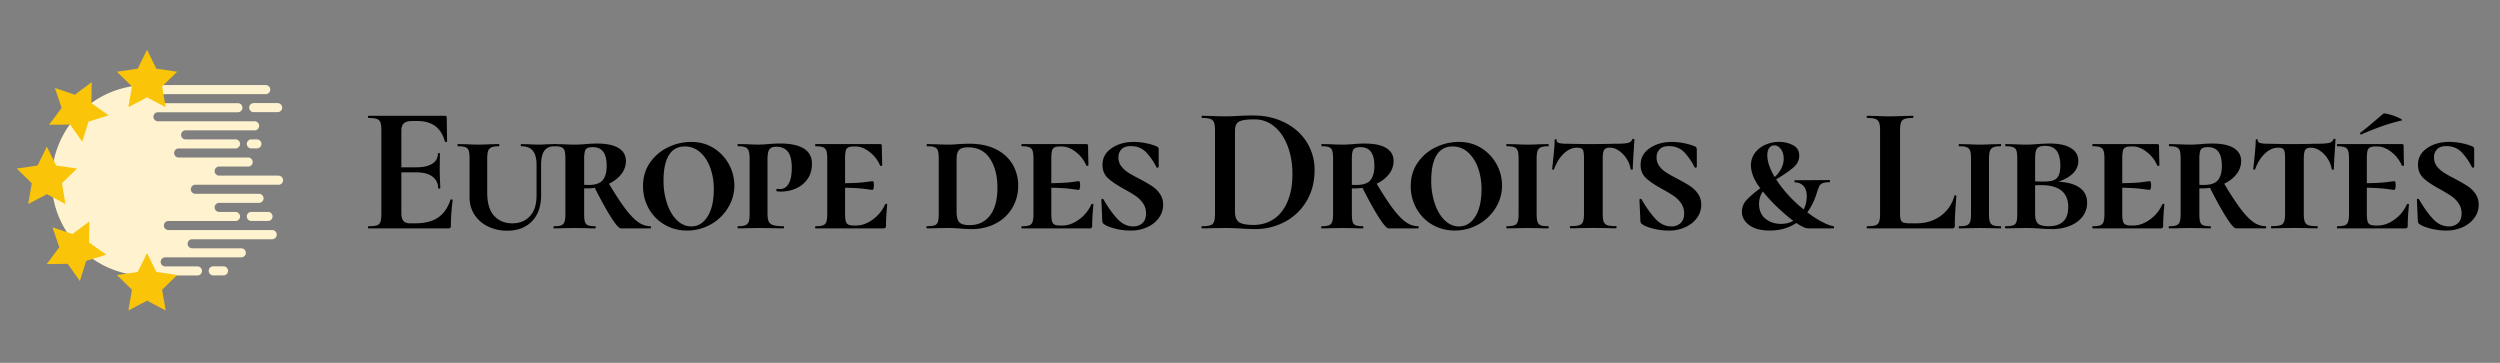 <svg id="a023d1f5-3c86-4a9e-a7c8-841fc316161e" data-name="Calque 1" xmlns="http://www.w3.org/2000/svg" viewBox="0 0 3445 500" width="3445" height="500"><rect x="0" y="0" width="3445" height="500" fill="#808080" stroke="none"/><path d="M621.8 274.73a2.64 2.64 0 011.36.37c.41.25.63.46.63.63A278.16 278.16 0 00621.3 311a4.36 4.36 0 01-.74 2.86c-.5.58-1.49.87-3 .87H507.89c-.5 0-.74-.5-.74-1.49s.24-1.49.74-1.49q7.93 0 11.54-1.24a7.45 7.45 0 004.84-4.84c.82-2.39 1.24-6.08 1.24-11V179.69c0-5-.42-8.6-1.24-10.92a7.8 7.8 0 00-5-4.84q-3.7-1.37-11.41-1.37c-.5 0-.74-.49-.74-1.48s.24-1.5.74-1.5h105.25c1.65 0 2.48.75 2.48 2.24l.5 33c0 .33-.46.58-1.36.74s-1.46 0-1.62-.5q-4-14.38-13.4-21.34t-24.82-6.95h-7.44q-7.44 0-10.92 3.23t-3.47 9.92v50.63h20.6q14.39 0 22.08-5a15.66 15.66 0 007.69-13.9c0-.5.46-.75 1.37-.75s1.36.25 1.36.75l-.24 22.35.24 11.91q.5 8.45.5 13.4c0 .33-.5.49-1.49.49s-1.49-.16-1.49-.49q0-10.17-7.81-16t-22.47-5.83h-20.34v56.08c0 4.81.9 8.36 2.73 10.67s4.71 3.48 8.68 3.48h8.19q19.37 0 31-7.94t17.12-24.57c.02-.3.35-.47 1.02-.47zm112.54-66.88q-5.08-6.33-16-6.33c-.5 0-.74-.49-.74-1.48s.24-1.49.74-1.49l10.42.24q8.44.51 13.65.5 4 0 11.92-.5l10.17-.24c.32 0 .49.49.49 1.49s-.17 1.48-.49 1.48q-9.93 0-14.39 6.21t-4.48 19.61V269q0 23.07-12.65 36t-34.24 12.9a59.24 59.24 0 01-25.74-5.57 46.17 46.17 0 01-18.86-16q-7.08-10.43-7.08-24.81v-52.87c0-5-.37-8.6-1.11-10.92a7.44 7.44 0 00-4.47-4.84c-2.23-.91-5.67-1.37-10.29-1.37-.5 0-.75-.49-.75-1.48s.25-1.49.75-1.49l11.91.24q9.92.51 15.88.5 6.69 0 16.63-.5l11.91-.24c.33 0 .49.49.49 1.49s-.16 1.48-.49 1.48q-7 0-10.3 1.49a8.33 8.33 0 00-4.6 5.09q-1.23 3.6-1.23 11.05v45.9q0 22.09 9.55 32.39t24.94 10.3q15.38 0 24.44-9.93t9.06-28.29v-42.18q.04-13.15-5.04-19.49z"/><path d="M897 313.2c0 1-.25 1.49-.75 1.49h-40.68q-3.74 0-13.28-14.89t-22.71-40.95a73 73 0 01-10.42.75h-4.22v35q0 7.7 1.11 11.16a7.12 7.12 0 004.22 4.72q3.11 1.25 10.06 1.24c.33 0 .5.5.5 1.49s-.17 1.49-.5 1.49q-7.46 0-11.67-.25l-16.87-.25-16.13.25q-4.49.26-12.41.25c-.34 0-.5-.5-.5-1.49s.16-1.49.5-1.49q6.94 0 10.17-1.24a7.49 7.49 0 004.47-4.84c.82-2.39 1.24-6.08 1.24-11v-75.99c0-5-.37-8.6-1.12-10.92a7.47 7.47 0 00-4.34-4.84q-3.23-1.37-9.93-1.37c-.49 0-.74-.49-.74-1.48s.25-1.49.74-1.49l12.16.24q9.93.51 15.89.5c3.14 0 6-.08 8.68-.25s5-.33 6.95-.49c5.46-.5 10.58-.75 15.39-.75q19.35 0 29.53 6.21t10.18 17.87a29 29 0 01-6.21 17.86 45.56 45.56 0 01-17.12 13.4q13.39 22.59 23.07 35.24t17.63 18a29 29 0 0016.37 5.34c.5-.01.74.49.74 1.48zm-86.12-58.32q14.16 0 19.61-6.57t5.51-19.74q0-25.8-18.86-25.8c-3.48 0-6 .41-7.7 1.24a7 7 0 00-3.47 4.59 40.59 40.59 0 00-1 10.55v35.48a47.27 47.27 0 005.92.25zm104.5 54.47A58.16 58.16 0 01893.79 287a62.21 62.21 0 01-7.7-30.4q0-18.85 9.81-32.76a63.13 63.13 0 0125.1-21.07 72.76 72.76 0 0131.39-7.2q17.61 0 31.15 8.56a60.9 60.9 0 0128.41 51.25 58.25 58.25 0 01-8.69 30.89 65.63 65.63 0 01-56.33 31.4 60.18 60.18 0 01-31.55-8.32zm59.68-11q8.57-13.65 8.56-37.72a85.38 85.38 0 00-5-29.78q-5-13.4-14-21.22a31.15 31.15 0 00-21-7.82q-14.38 0-21.83 11.91t-7.45 35.25a96.68 96.68 0 005.09 32.13q5.09 14.52 13.77 22.71t19.4 8.19q13.89 0 22.46-13.69zm84.12 6.65a9.48 9.48 0 006.21 5.21q4.59 1.48 14.26 1.49c.5 0 .75.5.75 1.49s-.25 1.49-.75 1.49q-9.42 0-14.64-.25l-19.6-.25-16.13.25q-4.47.26-12.41.25c-.34 0-.5-.5-.5-1.49s.16-1.49.5-1.49c4.63 0 8.07-.45 10.3-1.36a7.84 7.84 0 004.59-4.84q1.24-3.5 1.24-10.91v-75.94c0-4.8-.46-8.39-1.37-10.8a8.23 8.23 0 00-4.71-5q-3.36-1.37-10.05-1.37c-.34 0-.5-.49-.5-1.48s.16-1.49.5-1.49l12.16.24q10.42.51 16.13.5a127.49 127.49 0 0013.4-.74q2.73-.24 7.82-.5c3.39-.16 6.32-.25 8.81-.25q21.35 0 32.51 6.95t11.17 20.85q0 12.41-6.08 21.09a37.61 37.61 0 01-15.89 13 50.49 50.49 0 01-20.72 4.34q-4.73 0-5.71-.49a2 2 0 01-.74-1.74c0-1 .57-1.49 1.74-1.49l3.47.25q7.45 0 11.79-7.32t4.34-22q0-15.39-5.46-22.22t-16.13-6.82q-6.21 0-9 3.35t-2.86 13.53v74.44q-.05 7.81 1.56 11.52zm162.18-24.06c.83 0 1.24.25 1.24.74q-1.74 17.86-1.73 29.28a4.42 4.42 0 01-.75 2.86c-.5.58-1.49.87-3 .87h-93.31c-.34 0-.5-.5-.5-1.49s.16-1.49.5-1.49c4.79 0 8.27-.41 10.42-1.24a7.49 7.49 0 004.47-4.84c.83-2.39 1.24-6.08 1.24-11v-75.98c0-5-.41-8.6-1.24-10.92a7.86 7.86 0 00-4.59-4.84c-2.23-.91-5.67-1.37-10.3-1.37-.34 0-.5-.49-.5-1.48s.16-1.49.5-1.49h88.84c1.66 0 2.48.66 2.48 2l.26 15.39q.24 4.71.24 11.91c0 .5-.46.74-1.37.74s-1.44-.24-1.61-.74a46.7 46.7 0 00-14.39-18.49q-9.67-7.56-19.6-7.57h-1.74q-5.46 0-8.07 1.37a7 7 0 00-3.47 4.84 49.28 49.28 0 00-.87 10.92v33.5q18.85-.24 27.8-1.49t10.17-1.24q1.74 0 1.74 5.46a18.52 18.52 0 01-.5 4.47c-.34 1.32-.74 2-1.24 2q-1.49 0-10.43-1.24t-27.54-1.74v35a49.22 49.22 0 00.87 10.92 7 7 0 003.47 4.84c1.74.92 4.43 1.37 8.07 1.37h2.72q11.67 0 23.09-8.31a50.56 50.56 0 0016.87-20.73 2 2 0 011.76-.79zm101.99 34c-2-.17-4.47-.33-7.44-.5s-6.38-.25-10.18-.25l-16.13.25q-4.47.26-12.41.25c-.34 0-.5-.5-.5-1.49s.16-1.49.5-1.49q7.44 0 10.8-1.24a7.09 7.09 0 004.46-4.84c.75-2.39 1.12-6.08 1.12-11v-75.98c0-5-.37-8.6-1.12-10.92a7.45 7.45 0 00-4.46-4.84q-3.36-1.37-10.3-1.37c-.5 0-.74-.49-.74-1.48s.24-1.49.74-1.49l11.91.24q9.92.51 16.13.5 7.68 0 15.38-.74 9.93-.5 14.9-.5 20.85 0 36 7.45t23.08 20.59a56.57 56.57 0 017.94 29.79 58.59 58.59 0 01-8.19 30.76A56.82 56.82 0 011372 308q-14.65 7.69-33.25 7.69-6.97-.01-15.4-.75zm40.94-18.12q10.18-13.4 10.18-38.22 0-24.06-10.18-39.83T1333.77 203q-8.43 0-12 3.48t-3.59 12.66v72.71q0 10.17 3.59 14.27t14.28 4.09q18.06.01 28.24-13.39zm141.21-15.88c.82 0 1.24.25 1.24.74Q1505 299.54 1505 311a4.36 4.36 0 01-.74 2.86c-.5.58-1.49.87-3 .87H1408c-.33 0-.49-.5-.49-1.49s.16-1.49.49-1.49q7.2 0 10.42-1.24a7.49 7.49 0 004.47-4.84c.82-2.39 1.24-6.08 1.24-11v-76.02c0-5-.42-8.6-1.24-10.92a7.86 7.86 0 00-4.59-4.84q-3.36-1.37-10.3-1.37c-.33 0-.49-.49-.49-1.48s.16-1.49.49-1.49h88.84q2.49 0 2.49 2l.24 15.39q.24 4.71.25 11.91c0 .5-.45.74-1.36.74s-1.46-.24-1.62-.74a46.7 46.7 0 00-14.39-18.49q-9.69-7.56-19.61-7.57h-1.73q-5.46 0-8.07 1.37a7.08 7.08 0 00-3.48 4.84 49.42 49.42 0 00-.86 10.92v33.5q18.86-.24 27.79-1.49t10.18-1.24q1.72 0 1.73 5.46a18.54 18.54 0 01-.49 4.47c-.33 1.32-.75 2-1.24 2q-1.5 0-10.42-1.24t-27.55-1.74v35a49.36 49.36 0 00.86 10.92 7.06 7.06 0 003.48 4.84c1.74.92 4.43 1.37 8.07 1.37h2.73q11.65 0 23.08-8.31a50.48 50.48 0 0016.87-20.73 2 2 0 011.71-.79zm39.58-51.94a36.27 36.27 0 009.43 8.68q5.58 3.6 15.26 8.57 11.18 5.94 17.5 10.05a39.86 39.86 0 0110.91 10.54 25.88 25.88 0 014.6 15.39 30 30 0 01-5.83 18 40.06 40.06 0 01-16 12.78 53.7 53.7 0 01-22.83 4.72 86.61 86.61 0 01-22.21-2.86q-10.8-2.85-15-6.33-2-1.23-2-5.21l-1.24-28c0-.66.41-1.07 1.24-1.24a1.44 1.44 0 011.74.74q9.42 16.38 19.1 26.8t22.08 10.37a17.86 17.86 0 0012.41-4.47q5-4.47 5-13.4a23.94 23.94 0 00-4.09-13.9 38.88 38.88 0 00-10-10.05q-6-4.09-15.88-9.55-14.65-7.95-22.34-15t-7.69-18.48q0-14.4 12.65-23t30.53-8.56a84.81 84.81 0 0116.63 1.74 72.35 72.35 0 0113.89 4 5.6 5.6 0 013 1.86 5.51 5.51 0 01.74 3.1v23.58c0 .49-.41.86-1.24 1.11s-1.4.13-1.73-.37a86.47 86.47 0 00-13.27-19.61q-8.43-9.67-22.33-9.67-8.44 0-12.66 4.34a15.54 15.54 0 00-4.22 11.29 19.37 19.37 0 003.85 12.04zm165.65 85.94c-2.65-.17-5.91-.33-9.81-.5s-8.22-.25-13-.25l-18.37.25q-5 .26-13.39.25c-.34 0-.5-.5-.5-1.49s.16-1.49.5-1.49q7.93 0 11.66-1.24a7.85 7.85 0 005.09-4.84c.9-2.39 1.36-6.08 1.36-11V179.69c0-5-.46-8.6-1.36-10.92a8.24 8.24 0 00-5-4.84q-3.6-1.37-11.29-1.37c-.49 0-.74-.49-.74-1.48s.25-1.5.74-1.5l13.15.25q11.42.51 18.12.5 10.17 0 20.85-.75 12.9-.48 17.37-.49 25.05 0 44.54 9.93t30.15 27a71.26 71.26 0 0110.68 38.46q0 24.08-11 42.56a76 76 0 01-29.79 28.54 85.5 85.5 0 01-41.07 10.05q-7.96.05-18.89-.69zm44.42-13q12.16-8.07 19-24t6.82-38q0-21.09-6.45-38.34t-18.36-27.18a41.83 41.83 0 00-27.55-9.92q-15.39 0-21.09 3t-5.71 12.65v111.71q0 9.93 5.21 14t20.1 4.09q15.88.05 28.03-8.04zm199.77 11.26c0 1-.24 1.49-.74 1.49h-40.7q-3.72 0-13.28-14.89t-22.7-40.95a73.18 73.18 0 01-10.43.75h-4.21v35c0 5.13.36 8.85 1.11 11.16a7.1 7.1 0 004.22 4.72c2.07.83 5.41 1.24 10 1.24.33 0 .49.5.49 1.49s-.16 1.49-.49 1.49c-5 0-8.86-.08-11.66-.25l-16.88-.25-16.13.25q-4.47.26-12.41.25c-.33 0-.49-.5-.49-1.49s.16-1.49.49-1.49q6.94 0 10.17-1.24a7.52 7.52 0 004.48-4.84c.82-2.39 1.23-6.08 1.23-11v-75.99c0-5-.37-8.6-1.11-10.92a7.52 7.52 0 00-4.34-4.84c-2.16-.91-5.46-1.37-9.94-1.37-.49 0-.74-.49-.74-1.48s.25-1.49.74-1.49l12.17.24q9.92.51 15.88.5c3.14 0 6-.08 8.68-.25s5-.33 6.95-.49q8.19-.75 15.39-.75 19.37 0 29.53 6.21t10.18 17.87a29 29 0 01-6.2 17.86 45.6 45.6 0 01-17.13 13.4q13.41 22.59 23.08 35.24t17.62 18a29 29 0 0016.38 5.34c.55-.01.79.49.79 1.48zm-86.11-58.32q14.14 0 19.6-6.57t5.46-19.74q0-25.8-18.86-25.8c-3.47 0-6 .41-7.69 1.24a7 7 0 00-3.47 4.59c-.67 2.23-1 5.75-1 10.55v35.48a47.27 47.27 0 005.96.25zm104.48 54.47A58.23 58.23 0 011951.7 287a62.21 62.21 0 01-7.7-30.4q0-18.85 9.81-32.76a63.16 63.16 0 0125.07-21.09 72.73 72.73 0 0131.39-7.2q17.61 0 31.14 8.56a60.94 60.94 0 0128.42 51.25 58.34 58.34 0 01-8.69 30.89 65.67 65.67 0 01-56.33 31.4 60.21 60.21 0 01-31.52-8.3zm59.68-11q8.57-13.65 8.57-37.72a85.15 85.15 0 00-5-29.78q-5-13.4-14-21.22a31.15 31.15 0 00-21-7.82q-14.4 0-21.84 11.91t-7.45 35.25a96.68 96.68 0 005.09 32.13q5.08 14.52 13.77 22.71t19.36 8.19q13.95 0 22.53-13.69zm85.74 7.28a7.49 7.49 0 004.47 4.84q3.21 1.25 10.42 1.24c.33 0 .49.5.49 1.49s-.16 1.49-.49 1.49q-7.7 0-11.92-.25l-16.87-.25-16.13.25q-4.45.26-12.41.25c-.33 0-.5-.5-.5-1.49s.17-1.49.5-1.49q7.2 0 10.55-1.24a7.47 7.47 0 004.59-4.84c.82-2.39 1.24-6.08 1.24-11v-75.98c0-5-.42-8.6-1.24-10.92a7.86 7.86 0 00-4.59-4.84q-3.34-1.37-10.55-1.37c-.33 0-.5-.49-.5-1.48s.17-1.49.5-1.49l12.41.24q9.92.51 16.13.5 6.71 0 17.13-.5l11.66-.24c.33 0 .49.49.49 1.49s-.16 1.48-.49 1.48q-7 0-10.3 1.49a8.32 8.32 0 00-4.59 5.09q-1.24 3.6-1.24 11.05v75.44c0 4.96.41 8.65 1.24 11.04zm36.35-94.18q-8.57 8-13.52 21.59c-.17.5-.67.75-1.49.75s-1.24-.25-1.24-.75q1-7.93 2.23-20.72t1.24-19.23c0-.83.46-1.24 1.37-1.24s1.36.41 1.36 1.24c0 2.15 1.25 3.51 3.72 4.09a42.58 42.58 0 009.44.87q21.33.51 37.47.5l21.59-.25c2.81-.16 6.61-.25 11.41-.25q9.69 0 14.52-1.12t6.08-4.84c.16-.49.7-.74 1.61-.74s1.37.25 1.37.74l-.75 12.41Q2250 226.34 2250 233c0 .5-.49.75-1.48.75s-1.49-.25-1.49-.75a37.19 37.19 0 00-5.71-14.52 38 38 0 00-10.55-10.91 21.81 21.81 0 00-12.28-4.1c-4 0-6.62 1-7.95 3.1s-2 6.08-2 12v75.94c0 5 .46 8.65 1.37 11a7.8 7.8 0 005.09 4.84c2.47.83 6.45 1.24 11.91 1.24.5 0 .74.5.74 1.49s-.24 1.49-.74 1.49q-8.19 0-12.91-.25l-18.61-.25-18.12.25q-4.71.26-13.4.25c-.33 0-.49-.5-.49-1.49s.16-1.49.49-1.49q8.45 0 12.29-1.24a7.84 7.84 0 005.21-4.84c.9-2.39 1.36-6.08 1.36-11v-76.36q0-9.18-1.73-11.91t-7.95-2.73q-9.43 0-17.99 7.94zM2286.59 229a36.27 36.27 0 009.43 8.68q5.58 3.6 15.26 8.57 11.17 5.94 17.5 10.05a39.86 39.86 0 0110.91 10.54 25.88 25.88 0 014.6 15.39 30 30 0 01-5.83 18 40.06 40.06 0 01-16 12.78 53.7 53.7 0 01-22.83 4.72 86.61 86.61 0 01-22.21-2.86q-10.8-2.85-15-6.33-2-1.23-2-5.21l-1.24-28c0-.66.41-1.07 1.24-1.24a1.44 1.44 0 011.74.74q9.42 16.38 19.1 26.8t22.08 10.37a17.86 17.86 0 0012.41-4.47q5-4.47 5-13.4a23.94 23.94 0 00-4.09-13.9 38.73 38.73 0 00-10-10.05q-6-4.09-15.88-9.55-14.66-7.95-22.34-15t-7.69-18.48q0-14.4 12.65-23t30.53-8.56a84.81 84.81 0 0116.63 1.74 72.35 72.35 0 0113.89 4 5.6 5.6 0 013 1.86 5.51 5.51 0 01.74 3.1v23.58c0 .49-.41.86-1.24 1.11s-1.4.13-1.73-.37A86.47 86.47 0 002322 211q-8.43-9.67-22.33-9.67-8.45 0-12.66 4.34a15.54 15.54 0 00-4.22 11.29 19.37 19.37 0 003.8 12.04zm240.59 84.2c0 1-.16 1.49-.49 1.49h-35q-5.46 0-16.38-7.45-15.39 10.42-36.48 10.43-18.62 0-28.54-7.57t-9.92-18.24a23.2 23.2 0 016.32-16.13q6.33-6.94 19-16.38a76.6 76.6 0 01-8.43-13.4q-4.47-9.93-4.46-18.12a27.66 27.66 0 015.45-17 35.81 35.81 0 0114.27-11.29 45.59 45.59 0 0119-4 41.21 41.21 0 0119.12 4.47c5.79 3 8.68 7.78 8.68 14.39a19.73 19.73 0 01-6.32 14.8q-6.33 6.08-19 14l-6.45 4a174.84 174.84 0 0032.26 36.73l5.7 4.71a41.39 41.39 0 004.22-18.36q0-8.94-4.46-13.9a15 15 0 00-11.67-5c-.49 0-.79-.5-.87-1.49s.21-1.49.87-1.49l47.15-.25c.67 0 1 .5 1 1.49s-.33 1.49-1 1.49q-6.45 0-9.55 1.49a8.4 8.4 0 00-4.22 3.84 83.84 83.84 0 00-3.1 8.32 90.26 90.26 0 01-13.4 27.79 138.73 138.73 0 0021.22 13.65q9.8 5 15 5.46c.3.03.48.53.48 1.52zm-56.08-8.94a206 206 0 01-16.1-13.39 225.59 225.59 0 01-25.81-27.05 29.8 29.8 0 00-5.21 17.12q0 13.15 8.68 20.35t21.59 7.19q9.9 0 16.85-4.22zM2445.54 244q12.4-11.91 12.41-25.31 0-7.93-3.85-13.15c-2.57-3.48-5.58-5.21-9.06-5.21a8.3 8.3 0 00-7.07 3.59q-2.61 3.6-2.61 10.05 0 12.87 10.18 30.03zm172.72 49.59q0 6.46 1 9.31a5.94 5.94 0 003.85 3.85q2.85 1 9.3 1h8.44q19.36 0 33.5-10.3a49.15 49.15 0 0018.87-27.92c0-.33.32-.49 1-.49a2.23 2.23 0 011.12.37c.4.25.62.46.62.62q-2.25 24.57-2.24 40.94a3.17 3.17 0 01-3.72 3.73h-117.16c-.33 0-.49-.5-.49-1.49s.16-1.49.49-1.49q7.93 0 11.54-1.24a7.84 7.84 0 005-4.84c.9-2.39 1.36-6.08 1.36-11V179.69c0-5-.46-8.6-1.36-10.92a8.23 8.23 0 00-5.09-4.84q-3.72-1.37-11.42-1.37c-.33 0-.49-.49-.49-1.48s.16-1.5.49-1.5l12.66.25q11.41.51 18.86.5t18.86-.5l12.66-.25c.5 0 .74.5.74 1.5s-.24 1.48-.74 1.48q-7.7 0-11.41 1.37a7.79 7.79 0 00-5 5q-1.24 3.6-1.24 11zm123.83 12.04a7.49 7.49 0 004.47 4.84q3.22 1.25 10.42 1.24c.33 0 .5.5.5 1.49s-.17 1.49-.5 1.49c-5.13 0-9.09-.08-11.91-.25l-16.87-.25-16.13.25q-4.47.26-12.41.25c-.34 0-.5-.5-.5-1.49s.16-1.49.5-1.49c4.79 0 8.31-.41 10.54-1.24a7.5 7.5 0 004.6-4.84c.82-2.39 1.23-6.08 1.23-11v-75.98c0-5-.41-8.6-1.23-10.92a7.91 7.91 0 00-4.6-4.84c-2.23-.91-5.75-1.37-10.54-1.37-.34 0-.5-.49-.5-1.48s.16-1.49.5-1.49l12.41.24q9.91.51 16.13.5 6.69 0 17.12-.5l11.66-.24c.33 0 .5.49.5 1.49s-.17 1.48-.5 1.48q-6.95 0-10.29 1.49a8.3 8.3 0 00-4.6 5.09q-1.24 3.6-1.24 11.05v75.44c0 4.96.41 8.65 1.24 11.04zm123.96-46.78q10 7.45 10 20.6a30.43 30.43 0 01-6.2 18.86q-6.21 8.19-17.25 12.78a65.14 65.14 0 01-25.19 4.59q-6.71 0-16.13-.74c-2.32-.17-5.17-.33-8.56-.5s-7.08-.25-11-.25l-15.89.25q-4.47.26-12.4.25c-.34 0-.5-.5-.5-1.49s.16-1.49.5-1.49q7.44 0 10.79-1.24a7.12 7.12 0 004.47-4.84c.74-2.39 1.11-6.08 1.11-11v-75.98c0-5-.37-8.6-1.11-10.92a7.48 7.48 0 00-4.47-4.84q-3.36-1.37-10.3-1.37c-.49 0-.75-.49-.75-1.48s.26-1.49.75-1.49l11.91.24q9.93.51 15.89.5 7.44 0 15.63-.74 2.73-.24 8.19-.5c3.64-.16 6.78-.25 9.43-.25q18.36 0 28.66 6.21t10.3 17.87a23.24 23.24 0 01-7 16.62q-6.94 7.2-20.35 11.91 19.42 1.01 29.47 8.44zm-56.21-56.45a8.07 8.07 0 00-4.22 5.21q-1.24 3.84-1.24 11.54v30.77c2.81.16 6.54.24 11.17.24 5.95 0 10.55-.53 13.77-1.61a12.46 12.46 0 007.32-6.45c1.65-3.22 2.49-7.9 2.49-14q0-27-20.36-27.05c-3.96-.05-6.95.44-8.93 1.35zm40.2 83q0-30.28-37.47-30.28-5.46 0-8.19.25v39.21q0 9.44 3.72 13.27t14.89 3.85q27.01.01 27.01-26.29zm131.28-4.46c.83 0 1.24.25 1.24.74q-1.74 17.86-1.73 29.28a4.36 4.36 0 01-.75 2.86c-.5.58-1.49.87-3 .87h-93.31c-.33 0-.5-.5-.5-1.49s.17-1.49.5-1.49q7.2 0 10.42-1.24a7.49 7.49 0 004.47-4.84c.83-2.39 1.24-6.08 1.24-11v-75.98c0-5-.41-8.6-1.24-10.92a7.86 7.86 0 00-4.59-4.84c-2.23-.91-5.67-1.37-10.3-1.37-.33 0-.5-.49-.5-1.48s.17-1.49.5-1.49h88.84q2.49 0 2.49 2l.25 15.39q.24 4.71.24 11.91c0 .5-.46.74-1.36.74s-1.45-.24-1.62-.74a46.61 46.61 0 00-14.39-18.49q-9.67-7.56-19.6-7.57h-1.74q-5.46 0-8.07 1.37a7 7 0 00-3.47 4.84 49.28 49.28 0 00-.87 10.92v33.5q18.87-.24 27.8-1.49t10.17-1.24q1.74 0 1.74 5.46a18.52 18.52 0 01-.5 4.47c-.33 1.32-.74 2-1.24 2q-1.49 0-10.43-1.24t-27.54-1.74v35a49.22 49.22 0 00.87 10.92 7 7 0 003.47 4.84c1.74.92 4.43 1.37 8.07 1.37h2.73q11.65 0 23.08-8.31a50.48 50.48 0 0016.87-20.73 2 2 0 011.76-.79zm141.45 32.26c0 1-.24 1.49-.74 1.49h-40.7q-3.72 0-13.28-14.89t-22.7-40.95a73.18 73.18 0 01-10.43.75h-4.21v35c0 5.13.36 8.85 1.11 11.16a7.1 7.1 0 004.22 4.72q3.11 1.25 10.05 1.24c.33 0 .5.5.5 1.49s-.17 1.49-.5 1.49q-7.44 0-11.66-.25l-16.88-.25-16.13.25q-4.47.26-12.4.25c-.34 0-.5-.5-.5-1.49s.16-1.49.5-1.49c4.62 0 8-.41 10.16-1.24a7.52 7.52 0 004.48-4.84c.82-2.39 1.24-6.08 1.24-11v-75.99c0-5-.38-8.6-1.12-10.92a7.5 7.5 0 00-4.34-4.84c-2.16-.91-5.46-1.37-9.93-1.37-.49 0-.75-.49-.75-1.48s.26-1.49.75-1.49l12.16.24q9.91.51 15.88.5c3.14 0 6-.08 8.68-.25s5-.33 6.95-.49q8.19-.75 15.39-.75 19.36 0 29.53 6.21t10.18 17.87a29 29 0 01-6.2 17.86 45.6 45.6 0 01-17.13 13.4q13.41 22.59 23.08 35.24t17.62 18a29 29 0 0016.38 5.34c.5-.01.74.49.74 1.48zm-86.11-58.32q14.15 0 19.61-6.57t5.45-19.74q0-25.8-18.86-25.8c-3.47 0-6 .41-7.69 1.24a7 7 0 00-3.47 4.59 40.59 40.59 0 00-1 10.55v35.48a47.27 47.27 0 005.96.25zm84.5-43.43q-8.55 8-13.52 21.59c-.17.5-.66.75-1.49.75s-1.24-.25-1.24-.75q1-7.93 2.23-20.72t1.24-19.23c0-.83.46-1.24 1.37-1.24s1.36.41 1.36 1.24q0 3.22 3.73 4.09a42.33 42.33 0 009.42.87q21.34.51 37.47.5l21.6-.25c2.81-.16 6.62-.25 11.41-.25q9.68 0 14.52-1.12c3.23-.74 5.25-2.35 6.08-4.84.17-.49.7-.74 1.62-.74s1.36.25 1.36.74l-.74 12.41q-1.5 21.84-1.49 28.54c0 .5-.5.75-1.49.75s-1.5-.25-1.5-.75a37 37 0 00-5.7-14.52 38.09 38.09 0 00-10.55-10.91 21.81 21.81 0 00-12.28-4.1c-4 0-6.62 1-7.94 3.1s-2 6.08-2 12v75.94c0 5 .46 8.65 1.37 11a7.81 7.81 0 005.08 4.84q3.73 1.25 11.91 1.24c.5 0 .75.5.75 1.49s-.25 1.49-.75 1.49c-5.45 0-9.76-.08-12.9-.25l-18.61-.25-18.12.25q-4.71.26-13.39.25c-.34 0-.5-.5-.5-1.49s.16-1.49.5-1.49c5.61 0 9.71-.41 12.27-1.24a7.83 7.83 0 005.22-4.84c.91-2.39 1.37-6.08 1.37-11v-76.4q0-9.18-1.75-11.91c-1.15-1.82-3.8-2.73-7.93-2.73q-9.42 0-17.99 7.94zm197.17 69.49c.82 0 1.24.25 1.24.74q-1.74 17.86-1.74 29.28a4.36 4.36 0 01-.74 2.86c-.5.58-1.49.87-3 .87h-93.29c-.33 0-.49-.5-.49-1.49s.16-1.49.49-1.49q7.2 0 10.42-1.24a7.49 7.49 0 004.47-4.84c.82-2.39 1.24-6.08 1.24-11v-75.98c0-5-.42-8.6-1.24-10.92a7.86 7.86 0 00-4.59-4.84q-3.36-1.37-10.3-1.37c-.33 0-.49-.49-.49-1.48s.16-1.49.49-1.49h88.84q2.49 0 2.49 2l.24 15.39q.24 4.71.25 11.91c0 .5-.45.74-1.36.74s-1.46-.24-1.62-.74a46.7 46.7 0 00-14.39-18.49q-9.69-7.56-19.61-7.57h-1.73q-5.46 0-8.07 1.37a7.08 7.08 0 00-3.48 4.84 49.42 49.42 0 00-.86 10.92v33.5q18.86-.24 27.79-1.49t10.18-1.24q1.72 0 1.73 5.46a18.54 18.54 0 01-.49 4.47c-.33 1.32-.75 2-1.24 2q-1.5 0-10.42-1.24t-27.55-1.74v35a49.36 49.36 0 00.86 10.92 7.06 7.06 0 003.48 4.84c1.74.92 4.43 1.37 8.07 1.37h2.73q11.66 0 23.08-8.31a50.48 50.48 0 0016.87-20.73 2 2 0 011.74-.79zm-64.77-95.54a1.21 1.21 0 01-1.24-1.12 1.39 1.39 0 01.49-1.61q7.2-5.22 20.1-16.38 7.46-6.45 11.17-9.43 1.24-1.25 8.81.86a78.89 78.89 0 0113.4 5q5.84 2.85 2.86 3.35a274 274 0 00-28.17 8.31q-12.78 4.59-26.93 10.8zm104.35 43.6a36.27 36.27 0 009.43 8.68q5.58 3.6 15.26 8.57 11.18 5.94 17.5 10.05a39.86 39.86 0 0110.9 10.49 25.88 25.88 0 014.6 15.39 30 30 0 01-5.83 18 40.06 40.06 0 01-16 12.78 53.7 53.7 0 01-22.83 4.72 86.61 86.61 0 01-22.21-2.86q-10.8-2.85-15-6.33-2-1.23-2-5.21l-1.24-28c0-.66.41-1.07 1.24-1.24a1.44 1.44 0 011.74.74q9.42 16.38 19.1 26.8t22.09 10.42a17.86 17.86 0 0012.41-4.47q5-4.47 5-13.4a23.94 23.94 0 00-4.09-13.9 38.73 38.73 0 00-10.05-10.05q-6-4.09-15.88-9.55-14.66-7.95-22.34-15t-7.71-18.54q0-14.4 12.65-23t30.53-8.56a84.81 84.81 0 0116.63 1.74 72.35 72.35 0 0113.89 4 5.6 5.6 0 013 1.86 5.51 5.51 0 01.74 3.1v23.58c0 .49-.41.86-1.24 1.11s-1.4.13-1.73-.37a86.47 86.47 0 00-13.2-19.55q-8.43-9.67-22.33-9.67-8.45 0-12.66 4.34a15.54 15.54 0 00-4.22 11.29 19.37 19.37 0 003.85 12.04z"/><path d="M343.36 148.31a6.25 6.25 0 006.24 6.24h33a6.24 6.24 0 000-12.48h-33a6.24 6.24 0 00-6.24 6.24zm2.99 43.74a6.24 6.24 0 000 12.48H354a6.24 6.24 0 100-12.48zm0 99.95a6.24 6.24 0 000 12.48h23a6.24 6.24 0 000-12.48zM308 367h-14.13a6.24 6.24 0 100 12.48H308a6.24 6.24 0 100-12.48z" fill="#fef3ce"/><path d="M383.57 242H302a6.24 6.24 0 010-12.48h39.71a6.24 6.24 0 100-12.47h-95.49a6.24 6.24 0 110-12.48h80.12c0-.11-.06-.23-.1-.34a6.16 6.16 0 004.58-5.9 6.24 6.24 0 00-6.24-6.24H256a6.24 6.24 0 110-12.47h94.89a6.24 6.24 0 100-12.48H217.67a6.24 6.24 0 110-12.48h110.17a6.24 6.24 0 000-12.48h-100.2a6.24 6.24 0 110-12.48H366.2a6.24 6.24 0 100-12.48H190.48a6 6 0 00-3.06.92 131.43 131.43 0 00-11 259.34 6.17 6.17 0 004.6 2.11h11.38c3.38.26 6.76.52 10.21.52s6.83-.26 10.21-.52h59.28a6.24 6.24 0 100-12.48h-12.79.06-31.73a6.24 6.24 0 110-12.48h104.62a6.24 6.24 0 100-12.47H264.8a6.24 6.24 0 110-12.48H375a6.24 6.24 0 000-12.68H232.06a6.24 6.24 0 010-12.48h92.52a6.19 6.19 0 001.83-12.11c0-.13.07-.27.12-.4H302a6.24 6.24 0 010-12.48h54.7a6.24 6.24 0 100-12.47h-87.49a6.24 6.24 0 010-12.48h114.36a6.24 6.24 0 100-12.47z" fill="#fef3ce"/><path fill="#fac408" d="M202.61 348.78l12.85 26.03 28.71 4.17-20.78 20.26 4.91 28.6-25.69-13.5-25.69 13.5 4.91-28.6-20.78-20.26 28.72-4.17 12.84-26.03zm0-280.16l12.85 26.02 28.71 4.18-20.78 20.26 4.91 28.6-25.69-13.51-25.69 13.51 4.91-28.6-20.78-20.26 28.72-4.18 12.84-26.02zM64.56 202.05l-12.84 26.03L23 232.25l20.78 20.26-4.9 28.6 25.68-13.5 25.69 13.5-4.9-28.6 20.78-20.26-28.72-4.17-12.85-26.03zm11.05-80.82l9.32 27.48-17.36 23.26 29.02-.37 16.76 23.69 8.61-27.71 27.71-8.61-23.69-16.76.37-29.02-23.26 17.36-27.48-9.32zm-3.27 191.96l9.32 27.49-17.35 23.26 29.02-.38 16.75 23.7 8.62-27.71 27.71-8.62-23.69-16.75.37-29.02-23.26 17.35-27.49-9.32z"/></svg>